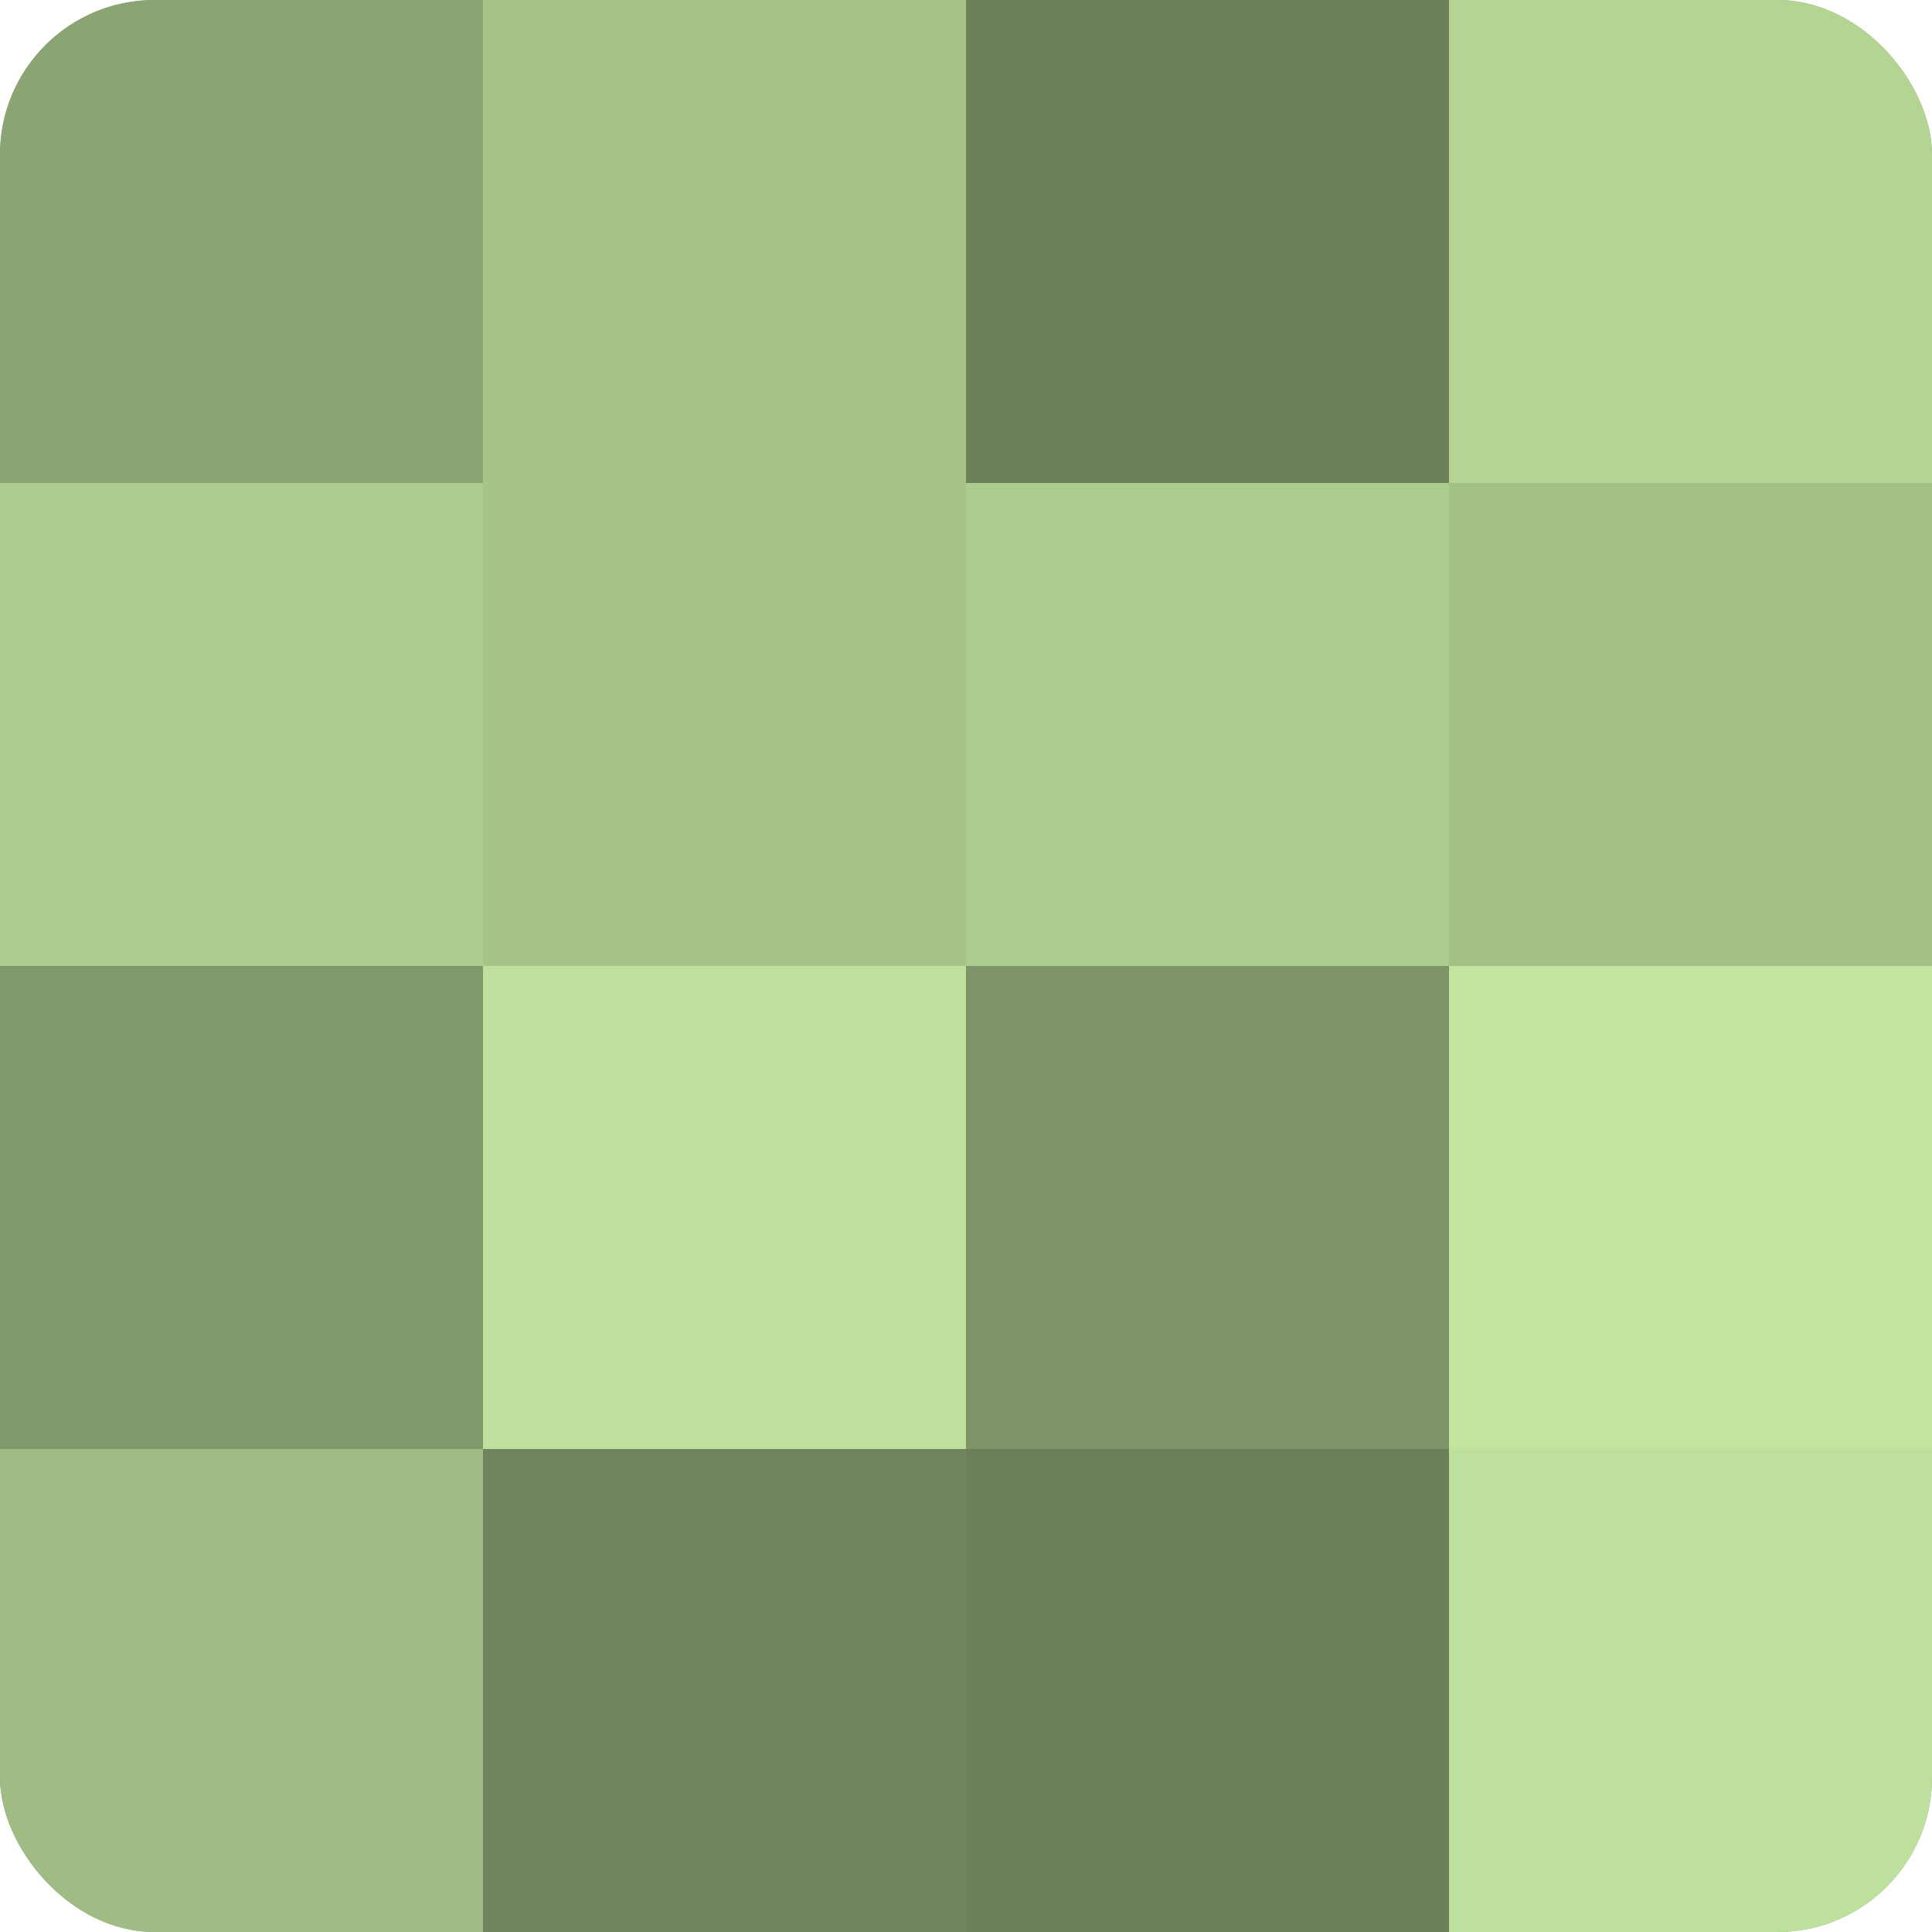 <?xml version="1.0" encoding="UTF-8"?>
<svg xmlns="http://www.w3.org/2000/svg" width="80" height="80" viewBox="0 0 100 100" preserveAspectRatio="xMidYMid meet"><defs><clipPath id="c" width="100" height="100"><rect width="100" height="100" rx="8" ry="8"/></clipPath></defs><g clip-path="url(#c)"><rect width="100" height="100" fill="#88a070"/><rect width="25" height="25" fill="#8ba473"/><rect y="25" width="25" height="25" fill="#adcc8f"/><rect y="50" width="25" height="25" fill="#81986a"/><rect y="75" width="25" height="25" fill="#a0bc84"/><rect x="25" width="25" height="25" fill="#a6c489"/><rect x="25" y="25" width="25" height="25" fill="#a6c489"/><rect x="25" y="50" width="25" height="25" fill="#bee09d"/><rect x="25" y="75" width="25" height="25" fill="#70845d"/><rect x="50" width="25" height="25" fill="#6d805a"/><rect x="50" y="25" width="25" height="25" fill="#adcc8f"/><rect x="50" y="50" width="25" height="25" fill="#7e9468"/><rect x="50" y="75" width="25" height="25" fill="#6d805a"/><rect x="75" width="25" height="25" fill="#b4d494"/><rect x="75" y="25" width="25" height="25" fill="#a3c086"/><rect x="75" y="50" width="25" height="25" fill="#c2e49f"/><rect x="75" y="75" width="25" height="25" fill="#bee09d"/></g></svg>
